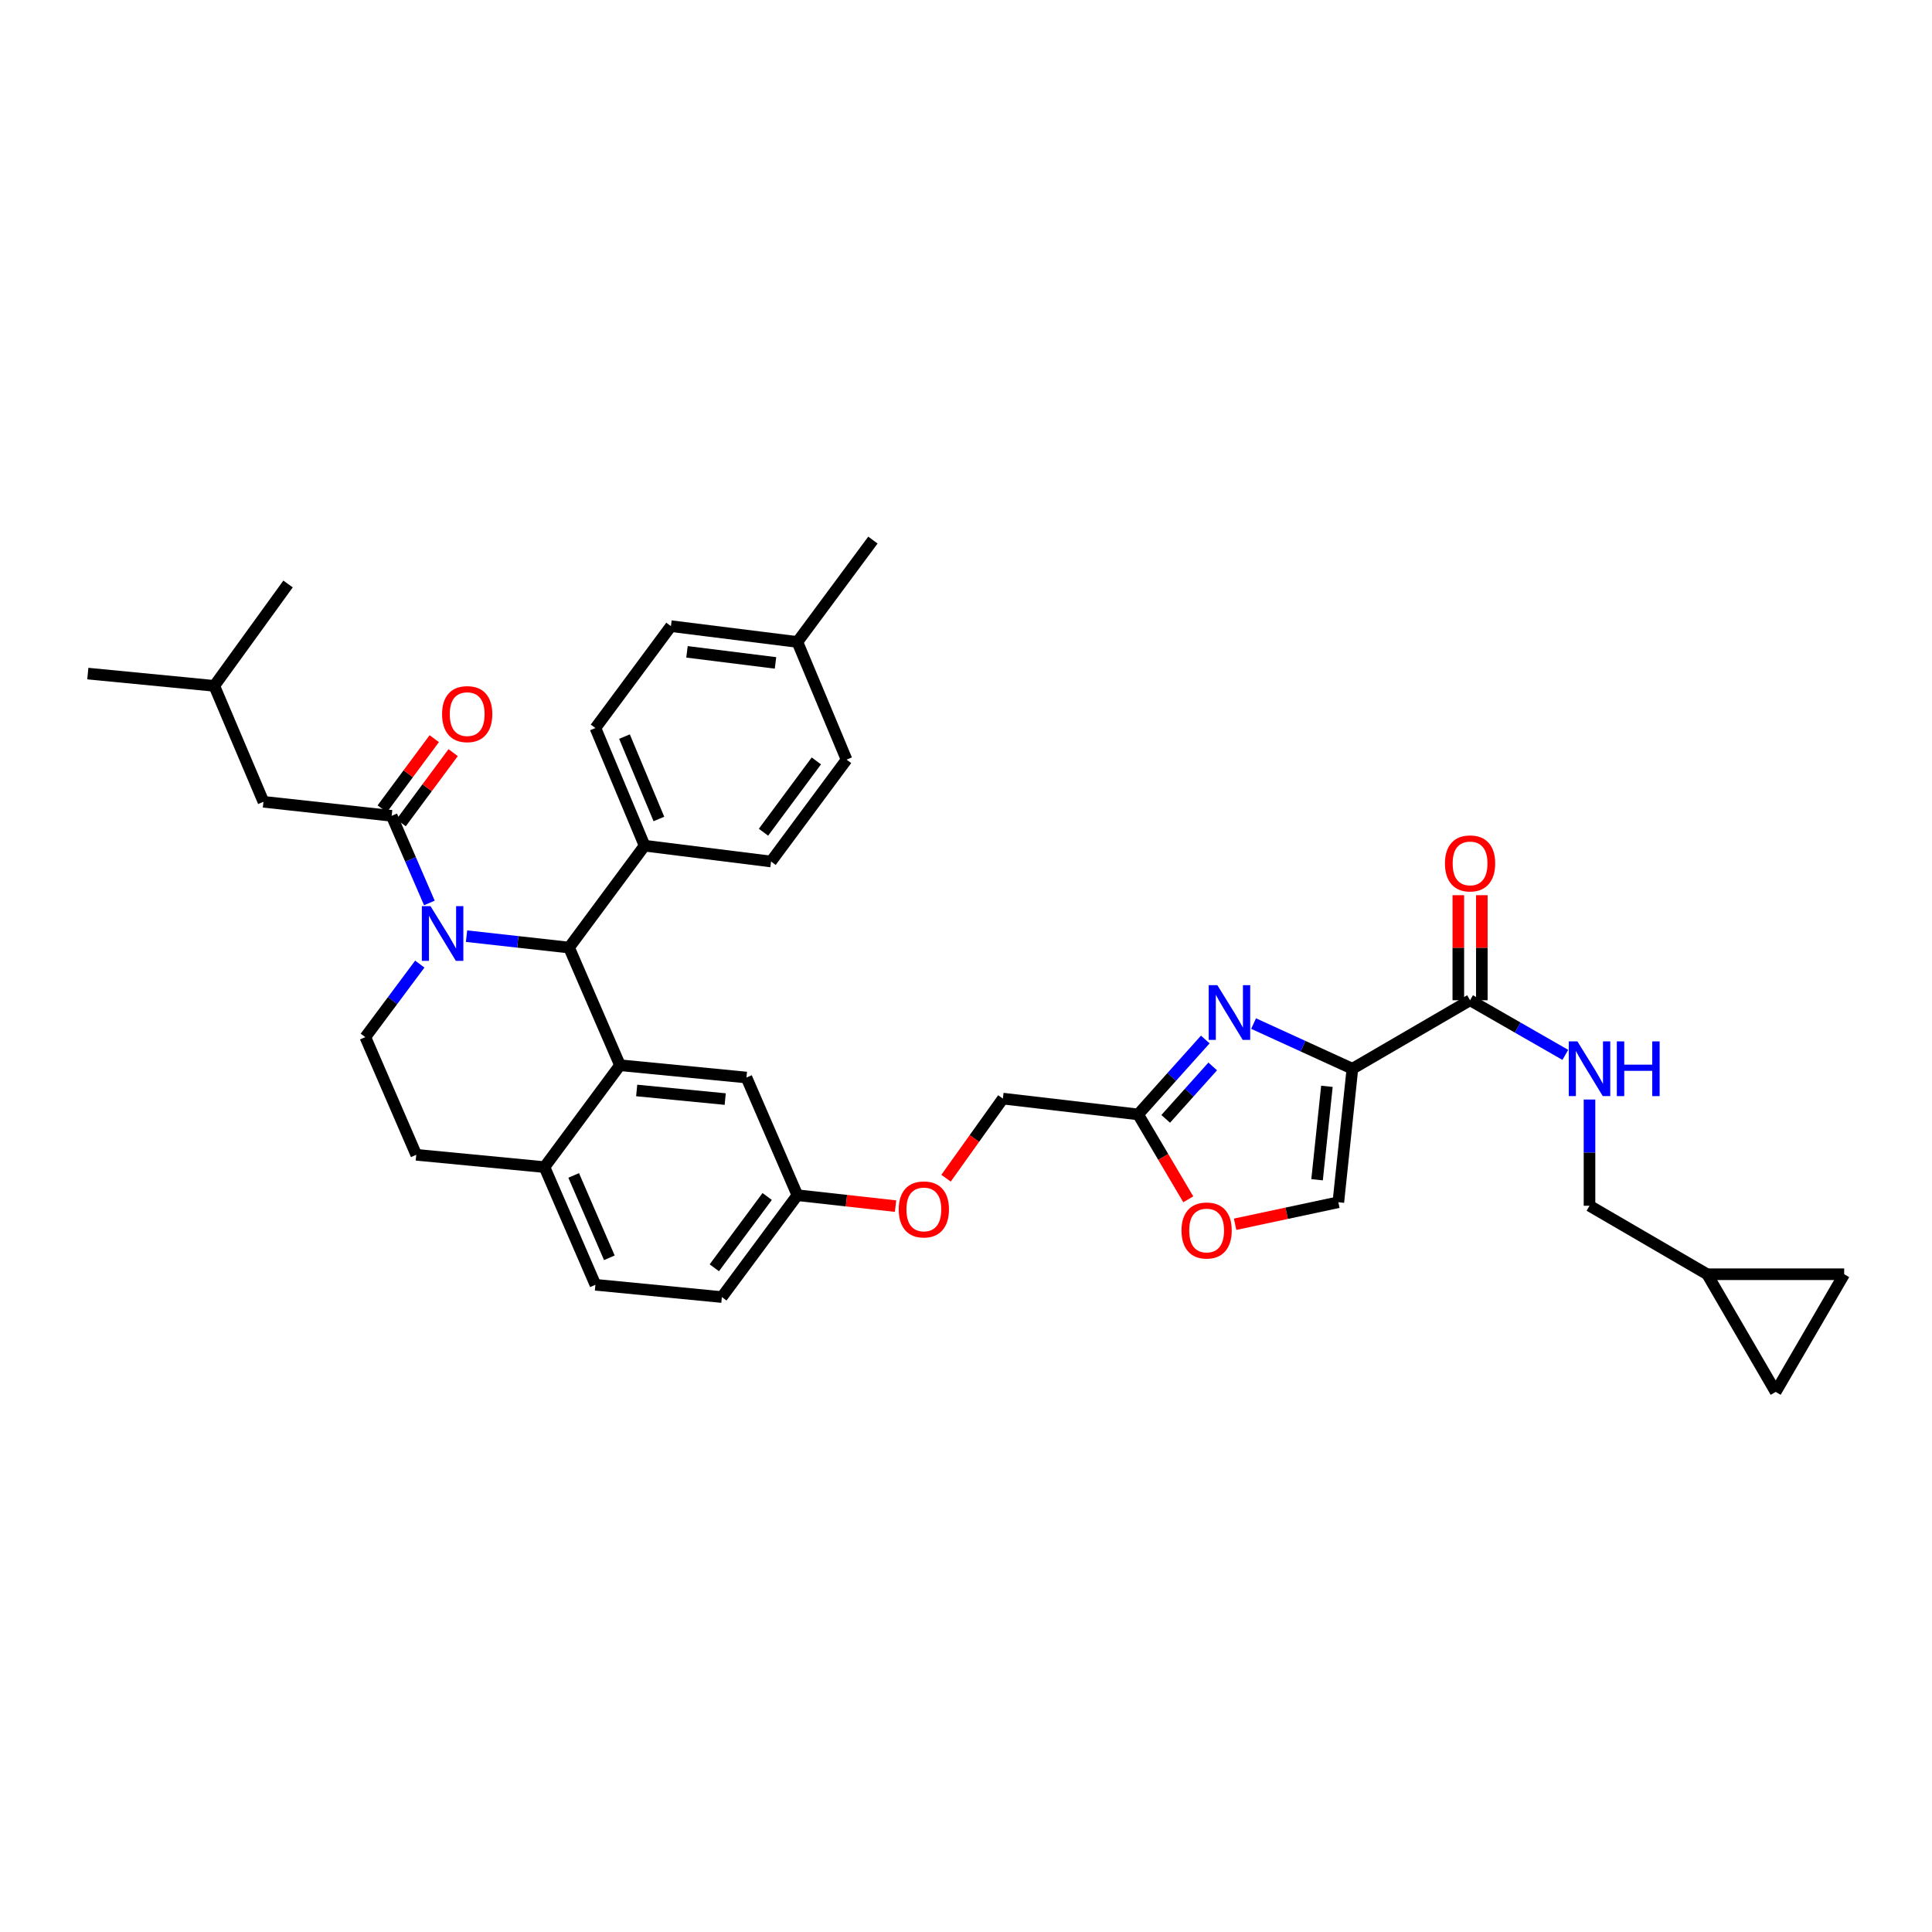 <?xml version='1.0' encoding='iso-8859-1'?>
<svg version='1.1' baseProfile='full'
              xmlns='http://www.w3.org/2000/svg'
                      xmlns:rdkit='http://www.rdkit.org/xml'
                      xmlns:xlink='http://www.w3.org/1999/xlink'
                  xml:space='preserve'
width='1000px' height='1000px' viewBox='0 0 1000 1000'>
<!-- END OF HEADER -->
<rect style='opacity:1.0;fill:#FFFFFF;stroke:none' width='1000' height='1000' x='0' y='0'> </rect>
<path class='bond-0' d='M 883.634,659.545 L 919.086,720.453' style='fill:none;fill-rule:evenodd;stroke:#000000;stroke-width:6px;stroke-linecap:butt;stroke-linejoin:miter;stroke-opacity:1' />
<path class='bond-1' d='M 883.634,659.545 L 954.545,659.545' style='fill:none;fill-rule:evenodd;stroke:#000000;stroke-width:6px;stroke-linecap:butt;stroke-linejoin:miter;stroke-opacity:1' />
<path class='bond-2' d='M 883.634,659.545 L 822.727,624.093' style='fill:none;fill-rule:evenodd;stroke:#000000;stroke-width:6px;stroke-linecap:butt;stroke-linejoin:miter;stroke-opacity:1' />
<path class='bond-3' d='M 760.907,517.729 L 785.556,531.865' style='fill:none;fill-rule:evenodd;stroke:#000000;stroke-width:6px;stroke-linecap:butt;stroke-linejoin:miter;stroke-opacity:1' />
<path class='bond-3' d='M 785.556,531.865 L 810.205,546.001' style='fill:none;fill-rule:evenodd;stroke:#0000FF;stroke-width:6px;stroke-linecap:butt;stroke-linejoin:miter;stroke-opacity:1' />
<path class='bond-4' d='M 766.99,517.729 L 766.99,490.54' style='fill:none;fill-rule:evenodd;stroke:#000000;stroke-width:6px;stroke-linecap:butt;stroke-linejoin:miter;stroke-opacity:1' />
<path class='bond-4' d='M 766.99,490.54 L 766.99,463.351' style='fill:none;fill-rule:evenodd;stroke:#FF0000;stroke-width:6px;stroke-linecap:butt;stroke-linejoin:miter;stroke-opacity:1' />
<path class='bond-4' d='M 754.823,517.729 L 754.823,490.54' style='fill:none;fill-rule:evenodd;stroke:#000000;stroke-width:6px;stroke-linecap:butt;stroke-linejoin:miter;stroke-opacity:1' />
<path class='bond-4' d='M 754.823,490.54 L 754.823,463.351' style='fill:none;fill-rule:evenodd;stroke:#FF0000;stroke-width:6px;stroke-linecap:butt;stroke-linejoin:miter;stroke-opacity:1' />
<path class='bond-5' d='M 760.907,517.729 L 699.999,553.182' style='fill:none;fill-rule:evenodd;stroke:#000000;stroke-width:6px;stroke-linecap:butt;stroke-linejoin:miter;stroke-opacity:1' />
<path class='bond-6' d='M 822.727,569.114 L 822.727,596.604' style='fill:none;fill-rule:evenodd;stroke:#0000FF;stroke-width:6px;stroke-linecap:butt;stroke-linejoin:miter;stroke-opacity:1' />
<path class='bond-6' d='M 822.727,596.604 L 822.727,624.093' style='fill:none;fill-rule:evenodd;stroke:#000000;stroke-width:6px;stroke-linecap:butt;stroke-linejoin:miter;stroke-opacity:1' />
<path class='bond-7' d='M 919.086,720.453 L 954.545,659.545' style='fill:none;fill-rule:evenodd;stroke:#000000;stroke-width:6px;stroke-linecap:butt;stroke-linejoin:miter;stroke-opacity:1' />
<path class='bond-8' d='M 373.636,671.36 L 412.725,618.638' style='fill:none;fill-rule:evenodd;stroke:#000000;stroke-width:6px;stroke-linecap:butt;stroke-linejoin:miter;stroke-opacity:1' />
<path class='bond-8' d='M 369.726,656.206 L 397.088,619.3' style='fill:none;fill-rule:evenodd;stroke:#000000;stroke-width:6px;stroke-linecap:butt;stroke-linejoin:miter;stroke-opacity:1' />
<path class='bond-9' d='M 373.636,671.36 L 308.186,665' style='fill:none;fill-rule:evenodd;stroke:#000000;stroke-width:6px;stroke-linecap:butt;stroke-linejoin:miter;stroke-opacity:1' />
<path class='bond-10' d='M 412.725,618.638 L 386.364,557.724' style='fill:none;fill-rule:evenodd;stroke:#000000;stroke-width:6px;stroke-linecap:butt;stroke-linejoin:miter;stroke-opacity:1' />
<path class='bond-11' d='M 412.725,618.638 L 438.13,621.461' style='fill:none;fill-rule:evenodd;stroke:#000000;stroke-width:6px;stroke-linecap:butt;stroke-linejoin:miter;stroke-opacity:1' />
<path class='bond-11' d='M 438.13,621.461 L 463.535,624.284' style='fill:none;fill-rule:evenodd;stroke:#FF0000;stroke-width:6px;stroke-linecap:butt;stroke-linejoin:miter;stroke-opacity:1' />
<path class='bond-12' d='M 386.364,557.724 L 320.907,551.363' style='fill:none;fill-rule:evenodd;stroke:#000000;stroke-width:6px;stroke-linecap:butt;stroke-linejoin:miter;stroke-opacity:1' />
<path class='bond-12' d='M 375.368,568.879 L 329.549,564.427' style='fill:none;fill-rule:evenodd;stroke:#000000;stroke-width:6px;stroke-linecap:butt;stroke-linejoin:miter;stroke-opacity:1' />
<path class='bond-13' d='M 308.186,665 L 281.818,604.092' style='fill:none;fill-rule:evenodd;stroke:#000000;stroke-width:6px;stroke-linecap:butt;stroke-linejoin:miter;stroke-opacity:1' />
<path class='bond-13' d='M 315.396,651.03 L 296.939,608.395' style='fill:none;fill-rule:evenodd;stroke:#000000;stroke-width:6px;stroke-linecap:butt;stroke-linejoin:miter;stroke-opacity:1' />
<path class='bond-14' d='M 281.818,604.092 L 320.907,551.363' style='fill:none;fill-rule:evenodd;stroke:#000000;stroke-width:6px;stroke-linecap:butt;stroke-linejoin:miter;stroke-opacity:1' />
<path class='bond-15' d='M 281.818,604.092 L 215.456,597.725' style='fill:none;fill-rule:evenodd;stroke:#000000;stroke-width:6px;stroke-linecap:butt;stroke-linejoin:miter;stroke-opacity:1' />
<path class='bond-16' d='M 320.907,551.363 L 294.546,490.456' style='fill:none;fill-rule:evenodd;stroke:#000000;stroke-width:6px;stroke-linecap:butt;stroke-linejoin:miter;stroke-opacity:1' />
<path class='bond-17' d='M 294.546,490.456 L 333.635,437.727' style='fill:none;fill-rule:evenodd;stroke:#000000;stroke-width:6px;stroke-linecap:butt;stroke-linejoin:miter;stroke-opacity:1' />
<path class='bond-18' d='M 294.546,490.456 L 268.011,487.508' style='fill:none;fill-rule:evenodd;stroke:#000000;stroke-width:6px;stroke-linecap:butt;stroke-linejoin:miter;stroke-opacity:1' />
<path class='bond-18' d='M 268.011,487.508 L 241.476,484.559' style='fill:none;fill-rule:evenodd;stroke:#0000FF;stroke-width:6px;stroke-linecap:butt;stroke-linejoin:miter;stroke-opacity:1' />
<path class='bond-19' d='M 217.283,499.016 L 203.189,517.917' style='fill:none;fill-rule:evenodd;stroke:#0000FF;stroke-width:6px;stroke-linecap:butt;stroke-linejoin:miter;stroke-opacity:1' />
<path class='bond-19' d='M 203.189,517.917 L 189.095,536.818' style='fill:none;fill-rule:evenodd;stroke:#000000;stroke-width:6px;stroke-linecap:butt;stroke-linejoin:miter;stroke-opacity:1' />
<path class='bond-20' d='M 222.243,467.364 L 212.486,444.82' style='fill:none;fill-rule:evenodd;stroke:#0000FF;stroke-width:6px;stroke-linecap:butt;stroke-linejoin:miter;stroke-opacity:1' />
<path class='bond-20' d='M 212.486,444.82 L 202.729,422.275' style='fill:none;fill-rule:evenodd;stroke:#000000;stroke-width:6px;stroke-linecap:butt;stroke-linejoin:miter;stroke-opacity:1' />
<path class='bond-21' d='M 189.095,536.818 L 215.456,597.725' style='fill:none;fill-rule:evenodd;stroke:#000000;stroke-width:6px;stroke-linecap:butt;stroke-linejoin:miter;stroke-opacity:1' />
<path class='bond-22' d='M 639.289,633.675 L 666.007,627.975' style='fill:none;fill-rule:evenodd;stroke:#FF0000;stroke-width:6px;stroke-linecap:butt;stroke-linejoin:miter;stroke-opacity:1' />
<path class='bond-22' d='M 666.007,627.975 L 692.726,622.275' style='fill:none;fill-rule:evenodd;stroke:#000000;stroke-width:6px;stroke-linecap:butt;stroke-linejoin:miter;stroke-opacity:1' />
<path class='bond-23' d='M 615.055,620.758 L 602.074,598.789' style='fill:none;fill-rule:evenodd;stroke:#FF0000;stroke-width:6px;stroke-linecap:butt;stroke-linejoin:miter;stroke-opacity:1' />
<path class='bond-23' d='M 602.074,598.789 L 589.094,576.819' style='fill:none;fill-rule:evenodd;stroke:#000000;stroke-width:6px;stroke-linecap:butt;stroke-linejoin:miter;stroke-opacity:1' />
<path class='bond-24' d='M 489.665,609.832 L 504.377,589.232' style='fill:none;fill-rule:evenodd;stroke:#FF0000;stroke-width:6px;stroke-linecap:butt;stroke-linejoin:miter;stroke-opacity:1' />
<path class='bond-24' d='M 504.377,589.232 L 519.088,568.633' style='fill:none;fill-rule:evenodd;stroke:#000000;stroke-width:6px;stroke-linecap:butt;stroke-linejoin:miter;stroke-opacity:1' />
<path class='bond-25' d='M 692.726,622.275 L 699.999,553.182' style='fill:none;fill-rule:evenodd;stroke:#000000;stroke-width:6px;stroke-linecap:butt;stroke-linejoin:miter;stroke-opacity:1' />
<path class='bond-25' d='M 681.717,610.637 L 686.808,562.272' style='fill:none;fill-rule:evenodd;stroke:#000000;stroke-width:6px;stroke-linecap:butt;stroke-linejoin:miter;stroke-opacity:1' />
<path class='bond-26' d='M 699.999,553.182 L 674.425,541.491' style='fill:none;fill-rule:evenodd;stroke:#000000;stroke-width:6px;stroke-linecap:butt;stroke-linejoin:miter;stroke-opacity:1' />
<path class='bond-26' d='M 674.425,541.491 L 648.85,529.799' style='fill:none;fill-rule:evenodd;stroke:#0000FF;stroke-width:6px;stroke-linecap:butt;stroke-linejoin:miter;stroke-opacity:1' />
<path class='bond-27' d='M 136.366,415.003 L 110.911,355.001' style='fill:none;fill-rule:evenodd;stroke:#000000;stroke-width:6px;stroke-linecap:butt;stroke-linejoin:miter;stroke-opacity:1' />
<path class='bond-28' d='M 136.366,415.003 L 202.729,422.275' style='fill:none;fill-rule:evenodd;stroke:#000000;stroke-width:6px;stroke-linecap:butt;stroke-linejoin:miter;stroke-opacity:1' />
<path class='bond-29' d='M 207.616,425.898 L 221.081,407.734' style='fill:none;fill-rule:evenodd;stroke:#000000;stroke-width:6px;stroke-linecap:butt;stroke-linejoin:miter;stroke-opacity:1' />
<path class='bond-29' d='M 221.081,407.734 L 234.546,389.57' style='fill:none;fill-rule:evenodd;stroke:#FF0000;stroke-width:6px;stroke-linecap:butt;stroke-linejoin:miter;stroke-opacity:1' />
<path class='bond-29' d='M 197.842,418.653 L 211.307,400.489' style='fill:none;fill-rule:evenodd;stroke:#000000;stroke-width:6px;stroke-linecap:butt;stroke-linejoin:miter;stroke-opacity:1' />
<path class='bond-29' d='M 211.307,400.489 L 224.772,382.325' style='fill:none;fill-rule:evenodd;stroke:#FF0000;stroke-width:6px;stroke-linecap:butt;stroke-linejoin:miter;stroke-opacity:1' />
<path class='bond-30' d='M 110.911,355.001 L 45.455,348.64' style='fill:none;fill-rule:evenodd;stroke:#000000;stroke-width:6px;stroke-linecap:butt;stroke-linejoin:miter;stroke-opacity:1' />
<path class='bond-31' d='M 110.911,355.001 L 149.094,302.272' style='fill:none;fill-rule:evenodd;stroke:#000000;stroke-width:6px;stroke-linecap:butt;stroke-linejoin:miter;stroke-opacity:1' />
<path class='bond-32' d='M 333.635,437.727 L 308.186,376.82' style='fill:none;fill-rule:evenodd;stroke:#000000;stroke-width:6px;stroke-linecap:butt;stroke-linejoin:miter;stroke-opacity:1' />
<path class='bond-32' d='M 341.044,423.9 L 323.23,381.265' style='fill:none;fill-rule:evenodd;stroke:#000000;stroke-width:6px;stroke-linecap:butt;stroke-linejoin:miter;stroke-opacity:1' />
<path class='bond-33' d='M 333.635,437.727 L 399.091,445.913' style='fill:none;fill-rule:evenodd;stroke:#000000;stroke-width:6px;stroke-linecap:butt;stroke-linejoin:miter;stroke-opacity:1' />
<path class='bond-34' d='M 308.186,376.82 L 347.275,324.091' style='fill:none;fill-rule:evenodd;stroke:#000000;stroke-width:6px;stroke-linecap:butt;stroke-linejoin:miter;stroke-opacity:1' />
<path class='bond-35' d='M 399.091,445.913 L 438.18,393.184' style='fill:none;fill-rule:evenodd;stroke:#000000;stroke-width:6px;stroke-linecap:butt;stroke-linejoin:miter;stroke-opacity:1' />
<path class='bond-35' d='M 395.181,430.758 L 422.543,393.847' style='fill:none;fill-rule:evenodd;stroke:#000000;stroke-width:6px;stroke-linecap:butt;stroke-linejoin:miter;stroke-opacity:1' />
<path class='bond-36' d='M 438.18,393.184 L 412.725,332.276' style='fill:none;fill-rule:evenodd;stroke:#000000;stroke-width:6px;stroke-linecap:butt;stroke-linejoin:miter;stroke-opacity:1' />
<path class='bond-37' d='M 347.275,324.091 L 412.725,332.276' style='fill:none;fill-rule:evenodd;stroke:#000000;stroke-width:6px;stroke-linecap:butt;stroke-linejoin:miter;stroke-opacity:1' />
<path class='bond-37' d='M 355.583,337.391 L 401.397,343.121' style='fill:none;fill-rule:evenodd;stroke:#000000;stroke-width:6px;stroke-linecap:butt;stroke-linejoin:miter;stroke-opacity:1' />
<path class='bond-38' d='M 412.725,332.276 L 451.82,279.547' style='fill:none;fill-rule:evenodd;stroke:#000000;stroke-width:6px;stroke-linecap:butt;stroke-linejoin:miter;stroke-opacity:1' />
<path class='bond-39' d='M 623.851,538.046 L 606.472,557.432' style='fill:none;fill-rule:evenodd;stroke:#0000FF;stroke-width:6px;stroke-linecap:butt;stroke-linejoin:miter;stroke-opacity:1' />
<path class='bond-39' d='M 606.472,557.432 L 589.094,576.819' style='fill:none;fill-rule:evenodd;stroke:#000000;stroke-width:6px;stroke-linecap:butt;stroke-linejoin:miter;stroke-opacity:1' />
<path class='bond-39' d='M 627.697,551.983 L 615.532,565.553' style='fill:none;fill-rule:evenodd;stroke:#0000FF;stroke-width:6px;stroke-linecap:butt;stroke-linejoin:miter;stroke-opacity:1' />
<path class='bond-39' d='M 615.532,565.553 L 603.367,579.124' style='fill:none;fill-rule:evenodd;stroke:#000000;stroke-width:6px;stroke-linecap:butt;stroke-linejoin:miter;stroke-opacity:1' />
<path class='bond-40' d='M 589.094,576.819 L 519.088,568.633' style='fill:none;fill-rule:evenodd;stroke:#000000;stroke-width:6px;stroke-linecap:butt;stroke-linejoin:miter;stroke-opacity:1' />
<path  class='atom-2' d='M 816.467 539.022
L 825.747 554.022
Q 826.667 555.502, 828.147 558.182
Q 829.627 560.862, 829.707 561.022
L 829.707 539.022
L 833.467 539.022
L 833.467 567.342
L 829.587 567.342
L 819.627 550.942
Q 818.467 549.022, 817.227 546.822
Q 816.027 544.622, 815.667 543.942
L 815.667 567.342
L 811.987 567.342
L 811.987 539.022
L 816.467 539.022
' fill='#0000FF'/>
<path  class='atom-2' d='M 836.867 539.022
L 840.707 539.022
L 840.707 551.062
L 855.187 551.062
L 855.187 539.022
L 859.027 539.022
L 859.027 567.342
L 855.187 567.342
L 855.187 554.262
L 840.707 554.262
L 840.707 567.342
L 836.867 567.342
L 836.867 539.022
' fill='#0000FF'/>
<path  class='atom-3' d='M 747.907 446.898
Q 747.907 440.098, 751.267 436.298
Q 754.627 432.498, 760.907 432.498
Q 767.187 432.498, 770.547 436.298
Q 773.907 440.098, 773.907 446.898
Q 773.907 453.778, 770.507 457.698
Q 767.107 461.578, 760.907 461.578
Q 754.667 461.578, 751.267 457.698
Q 747.907 453.818, 747.907 446.898
M 760.907 458.378
Q 765.227 458.378, 767.547 455.498
Q 769.907 452.578, 769.907 446.898
Q 769.907 441.338, 767.547 438.538
Q 765.227 435.698, 760.907 435.698
Q 756.587 435.698, 754.227 438.498
Q 751.907 441.298, 751.907 446.898
Q 751.907 452.618, 754.227 455.498
Q 756.587 458.378, 760.907 458.378
' fill='#FF0000'/>
<path  class='atom-12' d='M 222.83 469.023
L 232.11 484.023
Q 233.03 485.503, 234.51 488.183
Q 235.99 490.863, 236.07 491.023
L 236.07 469.023
L 239.83 469.023
L 239.83 497.343
L 235.95 497.343
L 225.99 480.943
Q 224.83 479.023, 223.59 476.823
Q 222.39 474.623, 222.03 473.943
L 222.03 497.343
L 218.35 497.343
L 218.35 469.023
L 222.83 469.023
' fill='#0000FF'/>
<path  class='atom-15' d='M 611.546 636.901
Q 611.546 630.101, 614.906 626.301
Q 618.266 622.501, 624.546 622.501
Q 630.826 622.501, 634.186 626.301
Q 637.546 630.101, 637.546 636.901
Q 637.546 643.781, 634.146 647.701
Q 630.746 651.581, 624.546 651.581
Q 618.306 651.581, 614.906 647.701
Q 611.546 643.821, 611.546 636.901
M 624.546 648.381
Q 628.866 648.381, 631.186 645.501
Q 633.546 642.581, 633.546 636.901
Q 633.546 631.341, 631.186 628.541
Q 628.866 625.701, 624.546 625.701
Q 620.226 625.701, 617.866 628.501
Q 615.546 631.301, 615.546 636.901
Q 615.546 642.621, 617.866 645.501
Q 620.226 648.381, 624.546 648.381
' fill='#FF0000'/>
<path  class='atom-16' d='M 465.181 625.991
Q 465.181 619.191, 468.541 615.391
Q 471.901 611.591, 478.181 611.591
Q 484.461 611.591, 487.821 615.391
Q 491.181 619.191, 491.181 625.991
Q 491.181 632.871, 487.781 636.791
Q 484.381 640.671, 478.181 640.671
Q 471.941 640.671, 468.541 636.791
Q 465.181 632.911, 465.181 625.991
M 478.181 637.471
Q 482.501 637.471, 484.821 634.591
Q 487.181 631.671, 487.181 625.991
Q 487.181 620.431, 484.821 617.631
Q 482.501 614.791, 478.181 614.791
Q 473.861 614.791, 471.501 617.591
Q 469.181 620.391, 469.181 625.991
Q 469.181 631.711, 471.501 634.591
Q 473.861 637.471, 478.181 637.471
' fill='#FF0000'/>
<path  class='atom-21' d='M 228.817 369.627
Q 228.817 362.827, 232.177 359.027
Q 235.537 355.227, 241.817 355.227
Q 248.097 355.227, 251.457 359.027
Q 254.817 362.827, 254.817 369.627
Q 254.817 376.507, 251.417 380.427
Q 248.017 384.307, 241.817 384.307
Q 235.577 384.307, 232.177 380.427
Q 228.817 376.547, 228.817 369.627
M 241.817 381.107
Q 246.137 381.107, 248.457 378.227
Q 250.817 375.307, 250.817 369.627
Q 250.817 364.067, 248.457 361.267
Q 246.137 358.427, 241.817 358.427
Q 237.497 358.427, 235.137 361.227
Q 232.817 364.027, 232.817 369.627
Q 232.817 375.347, 235.137 378.227
Q 237.497 381.107, 241.817 381.107
' fill='#FF0000'/>
<path  class='atom-32' d='M 630.101 509.93
L 639.381 524.93
Q 640.301 526.41, 641.781 529.09
Q 643.261 531.77, 643.341 531.93
L 643.341 509.93
L 647.101 509.93
L 647.101 538.25
L 643.221 538.25
L 633.261 521.85
Q 632.101 519.93, 630.861 517.73
Q 629.661 515.53, 629.301 514.85
L 629.301 538.25
L 625.621 538.25
L 625.621 509.93
L 630.101 509.93
' fill='#0000FF'/>
</svg>
